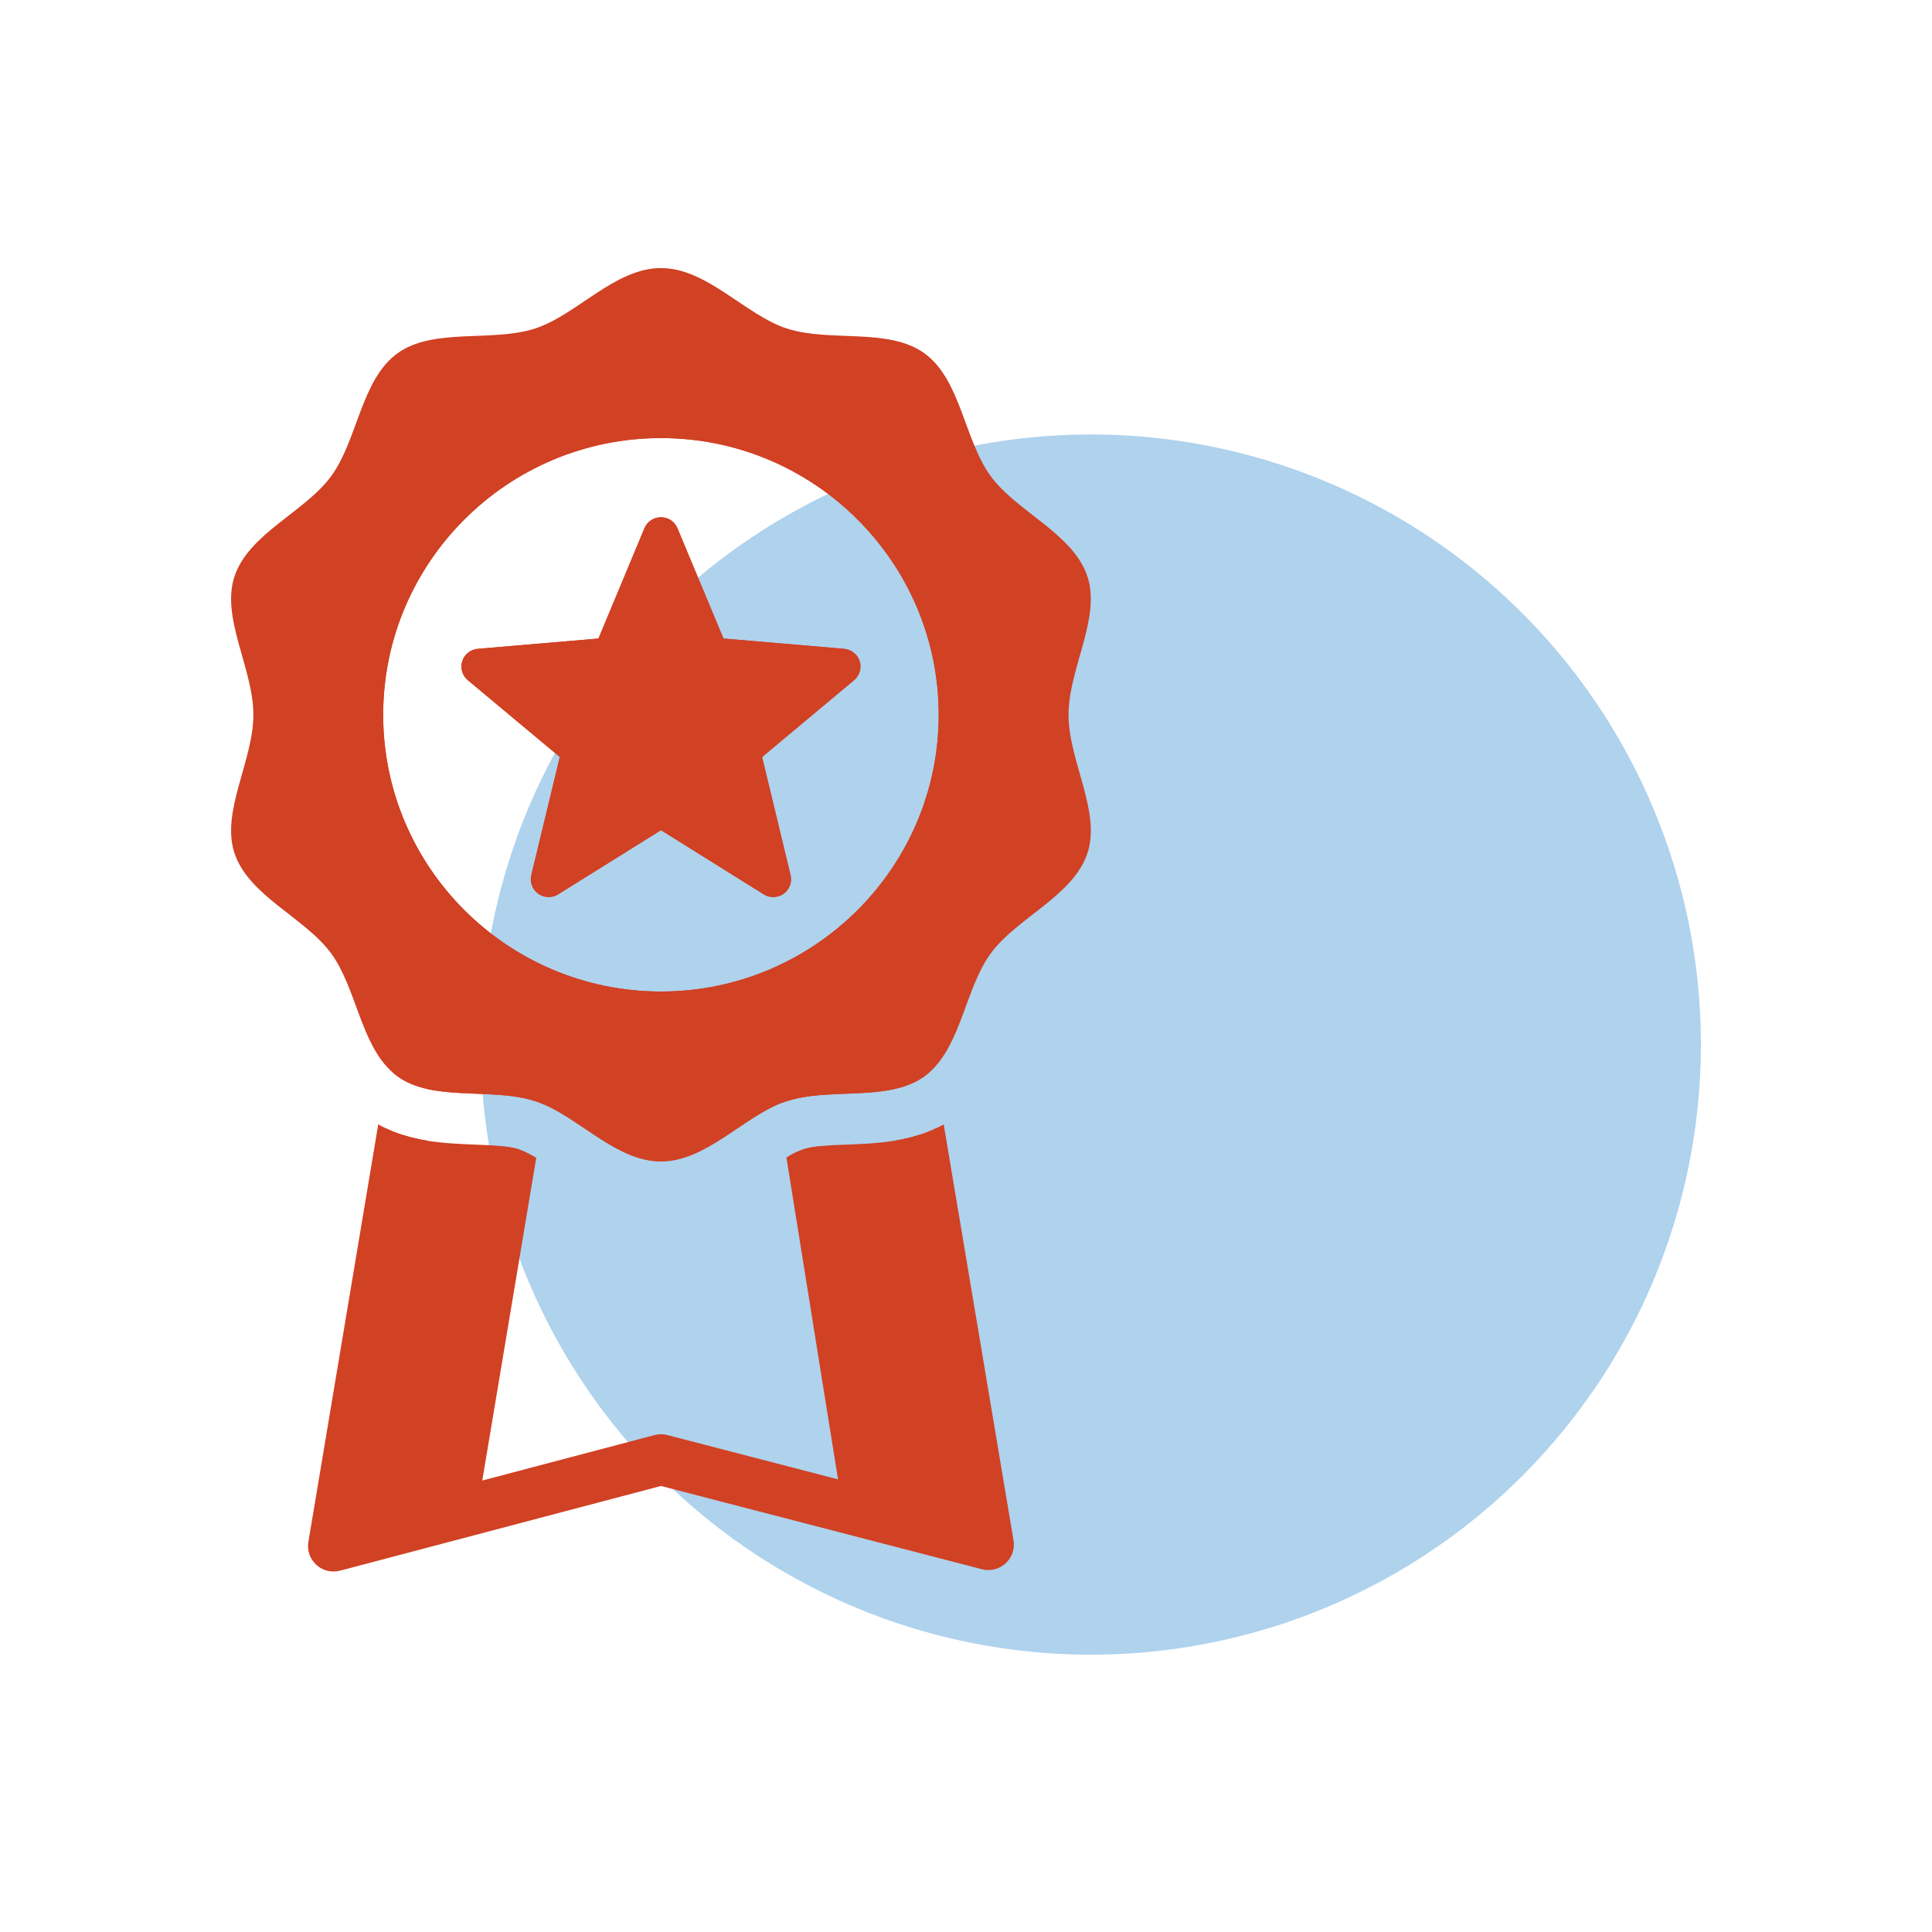 <svg width="209" height="209" viewBox="0 0 209 209" fill="none" xmlns="http://www.w3.org/2000/svg">
<mask id="mask0_44_38" style="mask-type:alpha" maskUnits="userSpaceOnUse" x="0" y="0" width="209" height="209">
<path d="M209 0H0V209H209V0Z" fill="#C4C4C4"/>
</mask>
<g mask="url(#mask0_44_38)">
<circle cx="118" cy="113" r="66" fill="#AFD2ED"/>
<path d="M100.608 115.94C100.421 116.112 100.222 116.273 100.014 116.425C98.952 117.194 97.707 117.632 96.359 117.891C96.209 117.921 96.053 117.947 95.901 117.973C95.896 117.954 95.896 117.933 95.898 117.914C95.877 116.586 96.841 115.399 98.201 115.173C99.118 115.022 100 115.334 100.608 115.94Z" fill="#D14124"/>
<path d="M42.986 116.425C42.818 116.301 42.654 116.175 42.499 116.038C43.098 115.516 43.92 115.259 44.764 115.399C45.993 115.604 46.898 116.595 47.05 117.77C47.057 117.833 47.064 117.905 47.069 117.97C46.723 117.912 46.388 117.844 46.058 117.767C44.935 117.497 43.892 117.08 42.986 116.425Z" fill="#D14124"/>
<path d="M108.781 169.124C108.091 169.753 107.127 169.991 106.221 169.755L71.506 160.75L36.79 169.911C36.554 169.972 36.318 170.002 36.081 170.002C35.403 170.002 34.738 169.753 34.224 169.284C33.531 168.655 33.203 167.718 33.36 166.799L40.918 121.632C41.17 121.779 41.432 121.912 41.69 122.033C42.291 122.329 42.909 122.567 43.526 122.765C44.147 122.966 44.776 123.124 45.403 123.253C45.675 123.306 45.948 123.357 46.22 123.399L39.509 163.501L48.07 161.24L50.12 160.701L52.17 160.161L70.792 155.247C71.251 155.125 71.735 155.125 72.196 155.244L90.652 160.032L92.693 160.566L94.733 161.095L103.491 163.37L96.785 123.399C97.056 123.355 97.328 123.306 97.602 123.25C98.231 123.122 98.858 122.964 99.483 122.763C100.101 122.563 100.714 122.322 101.315 122.031C101.575 121.908 101.834 121.775 102.087 121.63L109.642 166.641C109.794 167.559 109.474 168.494 108.781 169.124Z" fill="#D14124"/>
<path d="M56.197 124.355L50.12 160.701L49.755 162.888L36.084 167.252L43.529 122.765C44.151 122.966 44.781 123.124 45.408 123.253C45.677 123.306 45.951 123.355 46.224 123.399C47.993 123.686 49.729 123.754 51.302 123.817C52.362 123.856 53.391 123.896 54.297 123.992C55.006 124.064 55.642 124.176 56.169 124.344C56.178 124.346 56.185 124.351 56.197 124.355Z" fill="#D14124"/>
<path d="M56.197 124.357C56.185 124.35 56.178 124.348 56.166 124.346C55.64 124.176 55.003 124.066 54.294 123.991L48.07 161.24L48.04 161.412L38.508 164.454L45.403 123.248C44.778 123.122 44.149 122.966 43.526 122.761C42.909 122.563 42.294 122.325 41.69 122.031L34.177 166.935C34.064 167.597 34.31 168.268 34.818 168.706C35.171 169.016 35.625 169.177 36.084 169.177C36.282 169.177 36.477 169.147 36.671 169.086L50.347 164.722C51.037 164.503 51.545 163.916 51.662 163.207L52.172 160.16L58.01 125.25C57.345 124.852 56.732 124.532 56.197 124.357ZM58.452 118.448C58.085 118.017 57.544 117.765 56.976 117.765H46.058C46.386 117.847 46.723 117.912 47.067 117.966C50.548 118.539 54.615 118.057 57.872 119.115C58.218 119.224 58.557 119.357 58.899 119.509C58.866 119.122 58.712 118.751 58.452 118.448Z" fill="#D14124"/>
<path d="M106.919 167.093L93.067 162.888L92.695 160.561L86.885 124.332C87.421 124.162 88.072 124.054 88.79 123.982C89.679 123.891 90.676 123.852 91.703 123.817C93.273 123.756 95.016 123.684 96.785 123.399C97.056 123.355 97.328 123.306 97.602 123.25C98.233 123.122 98.856 122.963 99.483 122.763L106.919 167.093Z" fill="#D14124"/>
<path d="M95.898 117.914L86.146 118.388C85.603 118.418 85.086 118.674 84.742 119.101C84.688 119.164 84.639 119.234 84.595 119.306C84.772 119.238 84.948 119.171 85.128 119.117C88.378 118.064 92.428 118.539 95.901 117.975C96.055 117.949 96.212 117.926 96.362 117.893L95.898 117.914ZM108.798 166.629L101.313 122.029C100.711 122.322 100.096 122.563 99.481 122.758C98.856 122.959 98.229 123.12 97.599 123.246L104.497 164.347L94.782 161.396L94.733 161.091L88.792 123.98C88.069 124.052 87.419 124.159 86.885 124.33C86.869 124.332 86.853 124.339 86.836 124.344C86.312 124.509 85.718 124.817 85.072 125.204L90.655 160.025L91.162 163.189C91.279 163.916 91.799 164.51 92.508 164.725L106.359 168.932C106.544 168.986 106.732 169.014 106.919 169.014H106.935C107.997 169.009 108.858 168.151 108.858 167.089C108.856 166.935 108.837 166.778 108.798 166.629Z" fill="#D14124"/>
<path d="M92.995 71.523C93.231 72.267 92.992 73.078 92.393 73.582L82.442 81.89L85.524 94.671C85.708 95.426 85.411 96.228 84.775 96.68C84.438 96.923 84.04 97.042 83.647 97.042C83.291 97.042 82.933 96.946 82.622 96.748L71.504 89.808L60.385 96.748C59.718 97.163 58.866 97.137 58.227 96.68C57.591 96.228 57.294 95.426 57.476 94.671L60.56 81.89L50.611 73.582C50.005 73.078 49.772 72.269 50.005 71.523C50.244 70.782 50.906 70.253 51.688 70.188L64.742 69.076L69.716 57.141C70.018 56.423 70.722 55.954 71.504 55.954C72.285 55.954 72.989 56.423 73.286 57.141L78.263 69.076L91.319 70.188C92.094 70.253 92.756 70.782 92.995 71.523Z" fill="#D14124"/>
<path d="M117.644 62.39C116.13 57.735 110 55.381 107.171 51.509C104.312 47.597 103.94 41.073 100.014 38.229C96.123 35.408 89.798 37.049 85.128 35.541C80.622 34.082 76.497 29 71.501 29C66.503 29 62.378 34.082 57.874 35.541C53.202 37.049 46.872 35.408 42.986 38.229C39.06 41.075 38.685 47.6 35.826 51.509C33 55.381 26.874 57.735 25.356 62.39C23.891 66.878 27.41 72.346 27.41 77.326C27.41 82.302 23.891 87.771 25.356 92.258C26.872 96.914 33 99.268 35.826 103.142C38.564 106.886 39.022 113.019 42.499 116.033C42.654 116.173 42.818 116.301 42.986 116.422C43.892 117.082 44.935 117.497 46.058 117.765C46.388 117.847 46.723 117.912 47.067 117.968C50.548 118.539 54.612 118.059 57.874 119.115C58.216 119.224 58.557 119.357 58.899 119.511C63.012 121.318 66.885 125.651 71.501 125.651C76.3 125.651 80.299 120.963 84.599 119.304C84.775 119.236 84.953 119.168 85.13 119.115C88.38 118.061 92.428 118.537 95.903 117.973C96.055 117.947 96.212 117.924 96.364 117.891C97.707 117.635 98.952 117.194 100.016 116.425C100.225 116.276 100.421 116.112 100.611 115.94C103.989 112.896 104.467 106.851 107.174 103.145C110.003 99.27 116.13 96.916 117.647 92.261C119.111 87.773 115.592 82.305 115.592 77.328C115.59 72.349 119.109 66.878 117.644 62.39ZM71.501 107.261C54.933 107.261 41.451 93.832 41.451 77.326C41.451 60.819 54.933 47.39 71.501 47.39C88.069 47.39 101.547 60.822 101.547 77.328C101.547 93.834 88.069 107.261 71.501 107.261Z" fill="#D14124"/>
<path d="M71.501 43.539C52.801 43.539 37.588 58.696 37.588 77.326C37.588 95.953 52.801 111.11 71.501 111.11C90.198 111.11 105.41 95.953 105.41 77.326C105.41 58.696 90.198 43.539 71.501 43.539ZM71.501 107.261C54.933 107.261 41.451 93.832 41.451 77.326C41.451 60.819 54.933 47.39 71.501 47.39C88.069 47.39 101.547 60.822 101.547 77.328C101.547 93.834 88.069 107.261 71.501 107.261Z" fill="#D14124"/>
<path d="M71.499 57.882L76.927 70.897L91.151 72.104L80.282 81.183L83.645 95.119L71.499 87.538L59.355 95.119L62.718 81.183L51.849 72.104L66.073 70.897L71.499 57.882Z" fill="#D14124"/>
<path d="M92.997 71.526C92.756 70.782 92.094 70.255 91.315 70.188L78.263 69.073L73.284 57.141C72.985 56.42 72.28 55.954 71.499 55.954C70.717 55.954 70.015 56.42 69.714 57.141L64.739 69.073L51.685 70.188C50.904 70.255 50.239 70.782 50.005 71.526C49.767 72.265 50.005 73.078 50.607 73.582L60.558 81.89L57.474 94.669C57.292 95.429 57.586 96.226 58.225 96.683C58.862 97.137 59.716 97.165 60.382 96.746L71.499 89.806L82.618 96.746C82.933 96.944 83.289 97.042 83.645 97.042C84.04 97.042 84.438 96.921 84.772 96.683C85.407 96.226 85.706 95.429 85.521 94.669L82.44 81.89L92.389 73.582C92.995 73.078 93.229 72.267 92.997 71.526ZM79.04 79.706C78.481 80.177 78.23 80.92 78.404 81.631L80.659 90.986L72.528 85.909C72.213 85.71 71.859 85.615 71.501 85.615C71.145 85.615 70.79 85.71 70.476 85.909L62.341 90.986L64.599 81.631C64.772 80.92 64.524 80.177 63.965 79.706L56.683 73.626L66.241 72.815C66.962 72.754 67.584 72.297 67.86 71.635L71.504 62.898L75.147 71.635C75.425 72.297 76.052 72.752 76.766 72.815L86.326 73.626L79.04 79.706Z" fill="#D14124"/>
</g>
</svg>
